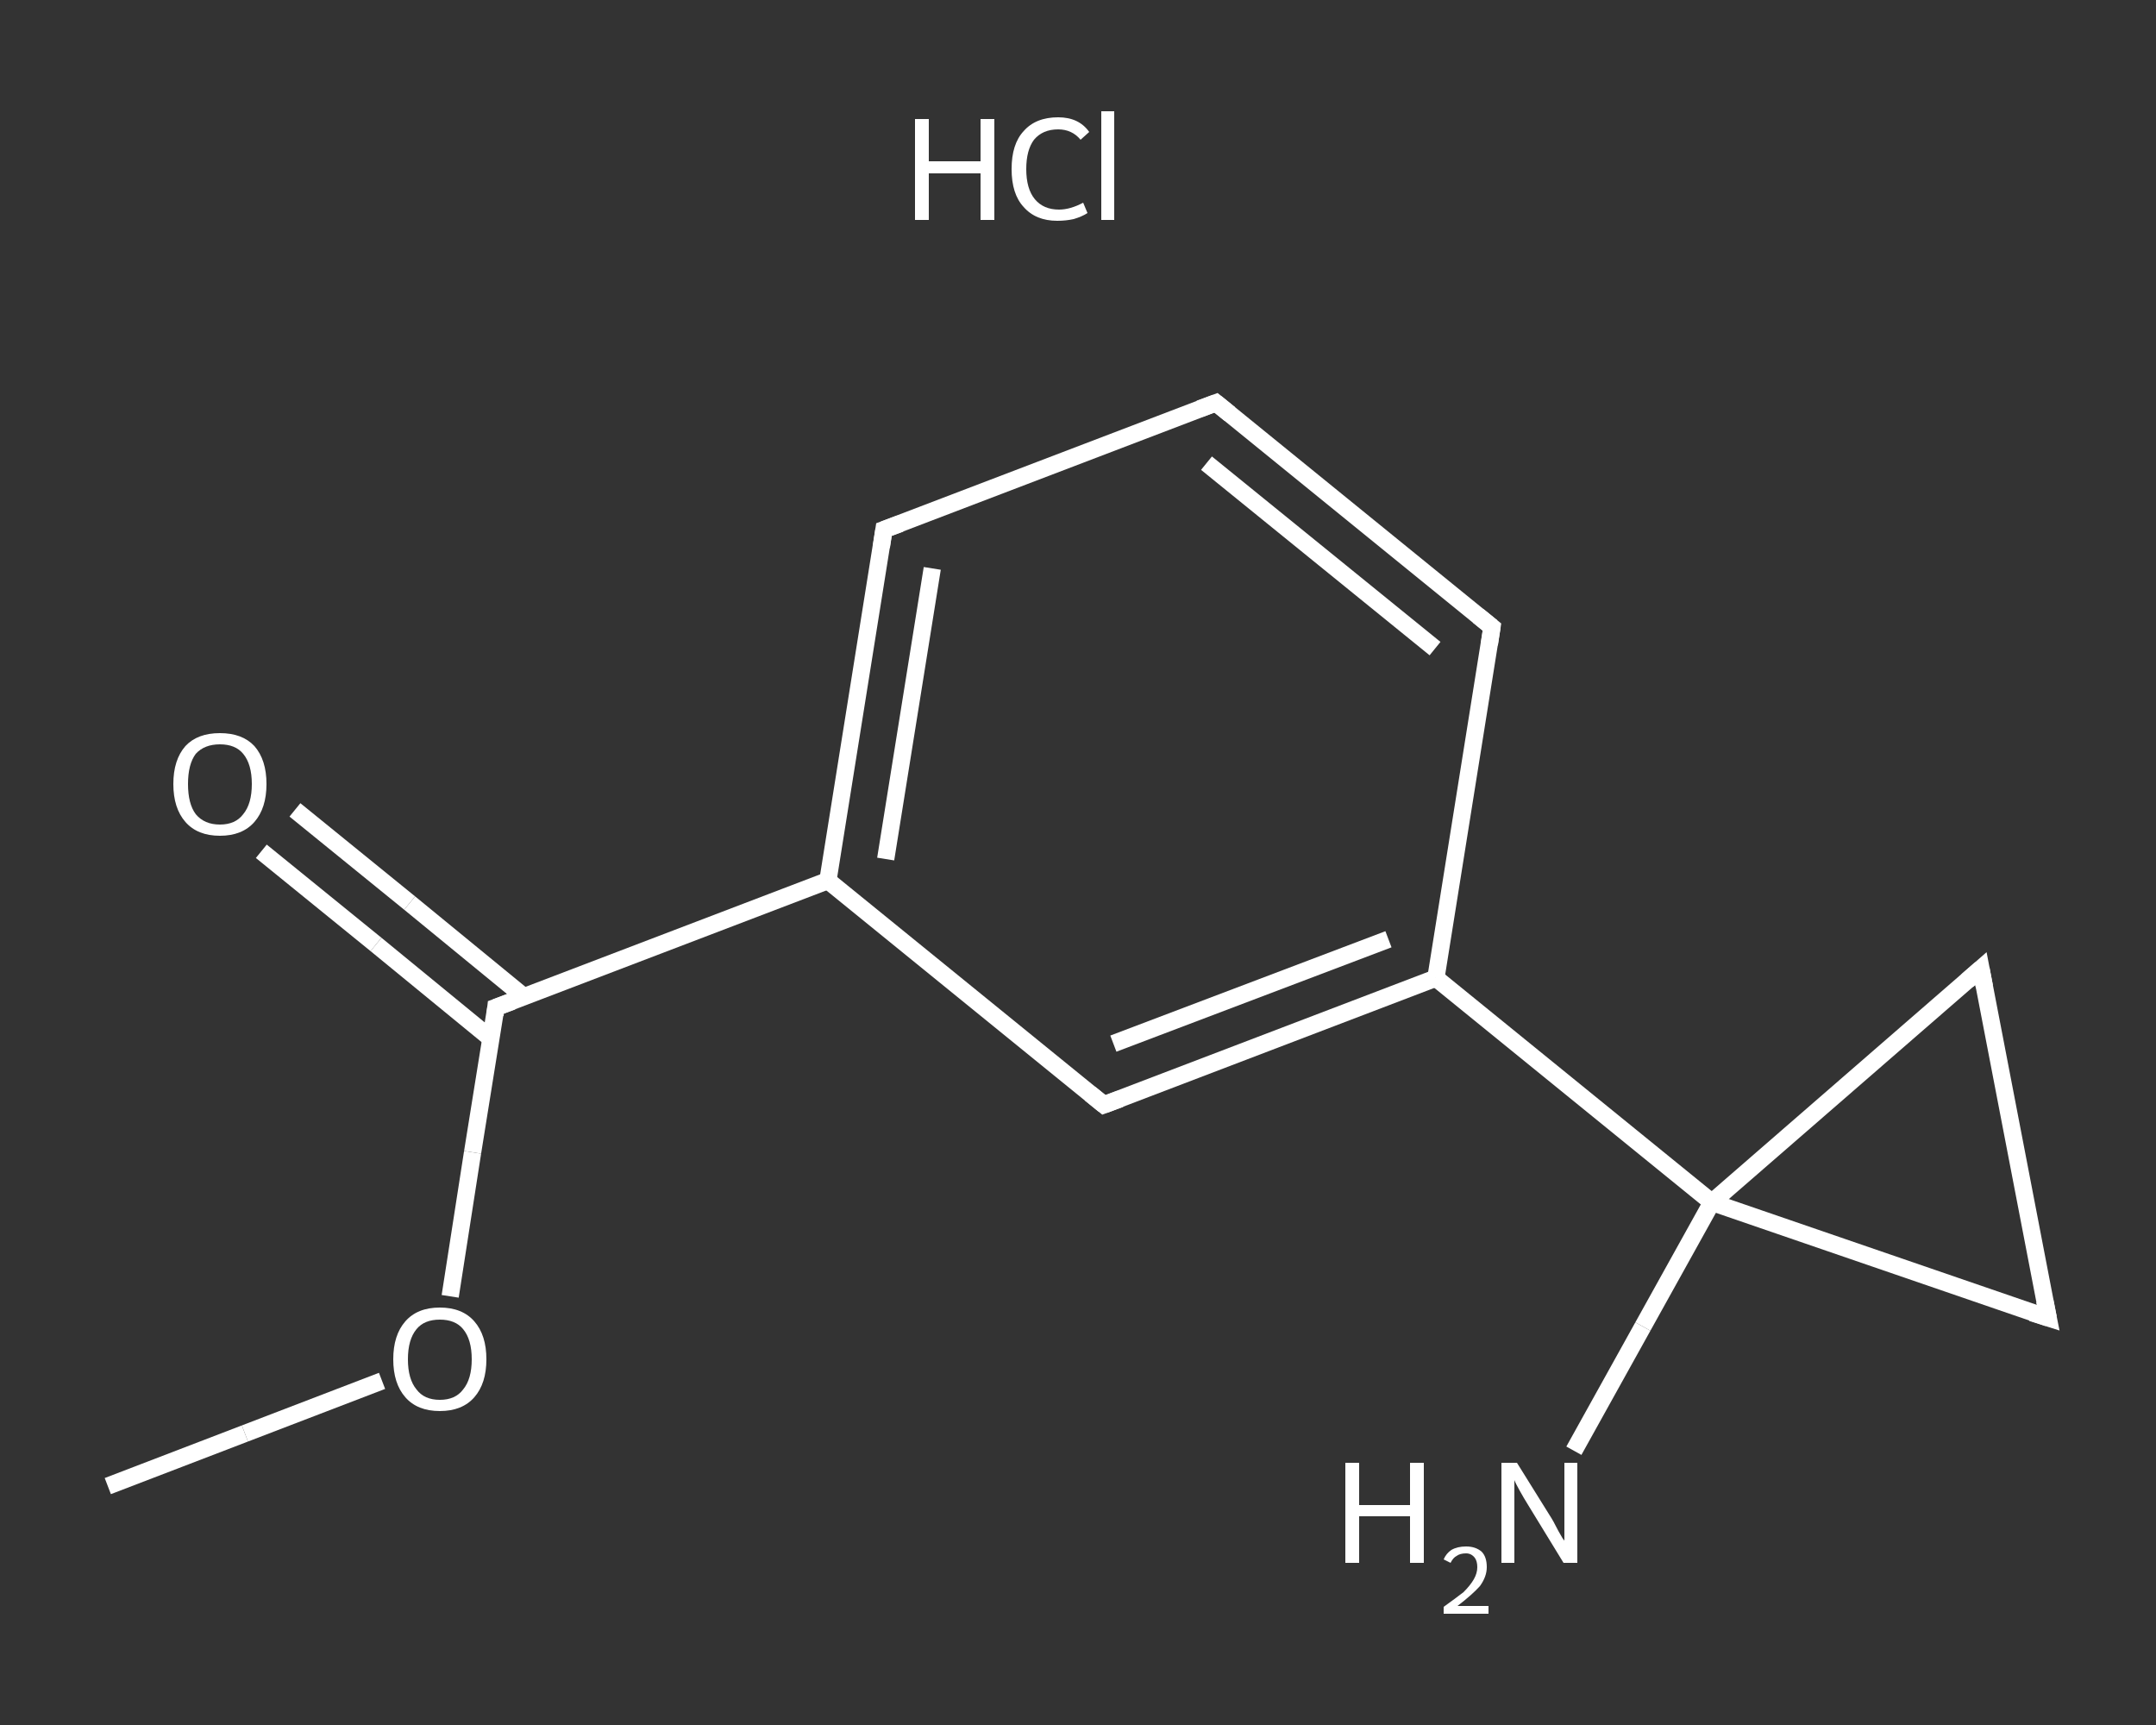 <?xml version='1.0' encoding='iso-8859-1'?>
<svg version='1.1' baseProfile='full'
              xmlns='http://www.w3.org/2000/svg'
                      xmlns:rdkit='http://www.rdkit.org/xml'
                      xmlns:xlink='http://www.w3.org/1999/xlink'
                  xml:space='preserve'
width='250px' height='200px' viewBox='0 0 250 200'>
<rect x="0" y="0" width="250" height="200" fill="#333333" stroke="none"/>
<!-- END OF HEADER -->
<rect style='opacity:1.0;fill:transparent;stroke:none' width='250.0' height='200.0' x='0.0' y='0.0'> </rect>
<path class='bond-0 atom-0 atom-1' d='M 12.5,172.3 L 28.4,166.2' style='fill:none;fill-rule:evenodd;stroke:#FFFFFF;stroke-width:2.0px;stroke-linecap:butt;stroke-linejoin:miter;stroke-opacity:1' />
<path class='bond-0 atom-0 atom-1' d='M 28.4,166.2 L 44.3,160.1' style='fill:none;fill-rule:evenodd;stroke:#FFFFFF;stroke-width:2.0px;stroke-linecap:butt;stroke-linejoin:miter;stroke-opacity:1' />
<path class='bond-1 atom-1 atom-2' d='M 52.2,150.3 L 54.8,133.6' style='fill:none;fill-rule:evenodd;stroke:#FFFFFF;stroke-width:2.0px;stroke-linecap:butt;stroke-linejoin:miter;stroke-opacity:1' />
<path class='bond-1 atom-1 atom-2' d='M 54.8,133.6 L 57.5,116.8' style='fill:none;fill-rule:evenodd;stroke:#FFFFFF;stroke-width:2.0px;stroke-linecap:butt;stroke-linejoin:miter;stroke-opacity:1' />
<path class='bond-2 atom-2 atom-3' d='M 60.8,115.6 L 47.5,104.7' style='fill:none;fill-rule:evenodd;stroke:#FFFFFF;stroke-width:2.0px;stroke-linecap:butt;stroke-linejoin:miter;stroke-opacity:1' />
<path class='bond-2 atom-2 atom-3' d='M 47.5,104.7 L 34.2,93.9' style='fill:none;fill-rule:evenodd;stroke:#FFFFFF;stroke-width:2.0px;stroke-linecap:butt;stroke-linejoin:miter;stroke-opacity:1' />
<path class='bond-2 atom-2 atom-3' d='M 56.9,120.4 L 43.6,109.5' style='fill:none;fill-rule:evenodd;stroke:#FFFFFF;stroke-width:2.0px;stroke-linecap:butt;stroke-linejoin:miter;stroke-opacity:1' />
<path class='bond-2 atom-2 atom-3' d='M 43.6,109.5 L 30.3,98.7' style='fill:none;fill-rule:evenodd;stroke:#FFFFFF;stroke-width:2.0px;stroke-linecap:butt;stroke-linejoin:miter;stroke-opacity:1' />
<path class='bond-3 atom-2 atom-4' d='M 57.5,116.8 L 96.0,102.1' style='fill:none;fill-rule:evenodd;stroke:#FFFFFF;stroke-width:2.0px;stroke-linecap:butt;stroke-linejoin:miter;stroke-opacity:1' />
<path class='bond-4 atom-4 atom-5' d='M 96.0,102.1 L 102.5,61.4' style='fill:none;fill-rule:evenodd;stroke:#FFFFFF;stroke-width:2.0px;stroke-linecap:butt;stroke-linejoin:miter;stroke-opacity:1' />
<path class='bond-4 atom-4 atom-5' d='M 102.7,99.6 L 108.1,65.9' style='fill:none;fill-rule:evenodd;stroke:#FFFFFF;stroke-width:2.0px;stroke-linecap:butt;stroke-linejoin:miter;stroke-opacity:1' />
<path class='bond-5 atom-5 atom-6' d='M 102.5,61.4 L 141.0,46.7' style='fill:none;fill-rule:evenodd;stroke:#FFFFFF;stroke-width:2.0px;stroke-linecap:butt;stroke-linejoin:miter;stroke-opacity:1' />
<path class='bond-6 atom-6 atom-7' d='M 141.0,46.7 L 173.0,72.7' style='fill:none;fill-rule:evenodd;stroke:#FFFFFF;stroke-width:2.0px;stroke-linecap:butt;stroke-linejoin:miter;stroke-opacity:1' />
<path class='bond-6 atom-6 atom-7' d='M 139.9,53.7 L 166.4,75.2' style='fill:none;fill-rule:evenodd;stroke:#FFFFFF;stroke-width:2.0px;stroke-linecap:butt;stroke-linejoin:miter;stroke-opacity:1' />
<path class='bond-7 atom-7 atom-8' d='M 173.0,72.7 L 166.5,113.4' style='fill:none;fill-rule:evenodd;stroke:#FFFFFF;stroke-width:2.0px;stroke-linecap:butt;stroke-linejoin:miter;stroke-opacity:1' />
<path class='bond-8 atom-8 atom-9' d='M 166.5,113.4 L 198.5,139.4' style='fill:none;fill-rule:evenodd;stroke:#FFFFFF;stroke-width:2.0px;stroke-linecap:butt;stroke-linejoin:miter;stroke-opacity:1' />
<path class='bond-9 atom-9 atom-10' d='M 198.5,139.4 L 190.5,153.8' style='fill:none;fill-rule:evenodd;stroke:#FFFFFF;stroke-width:2.0px;stroke-linecap:butt;stroke-linejoin:miter;stroke-opacity:1' />
<path class='bond-9 atom-9 atom-10' d='M 190.5,153.8 L 182.5,168.2' style='fill:none;fill-rule:evenodd;stroke:#FFFFFF;stroke-width:2.0px;stroke-linecap:butt;stroke-linejoin:miter;stroke-opacity:1' />
<path class='bond-10 atom-9 atom-11' d='M 198.5,139.4 L 237.5,152.8' style='fill:none;fill-rule:evenodd;stroke:#FFFFFF;stroke-width:2.0px;stroke-linecap:butt;stroke-linejoin:miter;stroke-opacity:1' />
<path class='bond-11 atom-11 atom-12' d='M 237.5,152.8 L 229.7,112.3' style='fill:none;fill-rule:evenodd;stroke:#FFFFFF;stroke-width:2.0px;stroke-linecap:butt;stroke-linejoin:miter;stroke-opacity:1' />
<path class='bond-12 atom-8 atom-13' d='M 166.5,113.4 L 128.0,128.1' style='fill:none;fill-rule:evenodd;stroke:#FFFFFF;stroke-width:2.0px;stroke-linecap:butt;stroke-linejoin:miter;stroke-opacity:1' />
<path class='bond-12 atom-8 atom-13' d='M 161.0,108.9 L 129.1,121.0' style='fill:none;fill-rule:evenodd;stroke:#FFFFFF;stroke-width:2.0px;stroke-linecap:butt;stroke-linejoin:miter;stroke-opacity:1' />
<path class='bond-13 atom-13 atom-4' d='M 128.0,128.1 L 96.0,102.1' style='fill:none;fill-rule:evenodd;stroke:#FFFFFF;stroke-width:2.0px;stroke-linecap:butt;stroke-linejoin:miter;stroke-opacity:1' />
<path class='bond-14 atom-12 atom-9' d='M 229.7,112.3 L 198.5,139.4' style='fill:none;fill-rule:evenodd;stroke:#FFFFFF;stroke-width:2.0px;stroke-linecap:butt;stroke-linejoin:miter;stroke-opacity:1' />
<path d='M 57.4,117.7 L 57.5,116.8 L 59.4,116.1' style='fill:none;stroke:#FFFFFF;stroke-width:2.0px;stroke-linecap:butt;stroke-linejoin:miter;stroke-opacity:1;' />
<path d='M 102.2,63.4 L 102.5,61.4 L 104.4,60.7' style='fill:none;stroke:#FFFFFF;stroke-width:2.0px;stroke-linecap:butt;stroke-linejoin:miter;stroke-opacity:1;' />
<path d='M 139.1,47.4 L 141.0,46.7 L 142.6,48.0' style='fill:none;stroke:#FFFFFF;stroke-width:2.0px;stroke-linecap:butt;stroke-linejoin:miter;stroke-opacity:1;' />
<path d='M 171.4,71.4 L 173.0,72.7 L 172.7,74.7' style='fill:none;stroke:#FFFFFF;stroke-width:2.0px;stroke-linecap:butt;stroke-linejoin:miter;stroke-opacity:1;' />
<path d='M 235.6,152.2 L 237.5,152.8 L 237.1,150.8' style='fill:none;stroke:#FFFFFF;stroke-width:2.0px;stroke-linecap:butt;stroke-linejoin:miter;stroke-opacity:1;' />
<path d='M 230.1,114.4 L 229.7,112.3 L 228.1,113.7' style='fill:none;stroke:#FFFFFF;stroke-width:2.0px;stroke-linecap:butt;stroke-linejoin:miter;stroke-opacity:1;' />
<path d='M 129.9,127.4 L 128.0,128.1 L 126.4,126.8' style='fill:none;stroke:#FFFFFF;stroke-width:2.0px;stroke-linecap:butt;stroke-linejoin:miter;stroke-opacity:1;' />
<path class='atom-1' d='M 45.6 157.6
Q 45.6 154.8, 47.0 153.2
Q 48.4 151.6, 51.0 151.6
Q 53.6 151.6, 55.0 153.2
Q 56.4 154.8, 56.4 157.6
Q 56.4 160.4, 55.0 162.0
Q 53.6 163.6, 51.0 163.6
Q 48.4 163.6, 47.0 162.0
Q 45.6 160.4, 45.6 157.6
M 51.0 162.3
Q 52.8 162.3, 53.7 161.1
Q 54.7 159.9, 54.7 157.6
Q 54.7 155.3, 53.7 154.1
Q 52.8 153.0, 51.0 153.0
Q 49.2 153.0, 48.3 154.1
Q 47.3 155.3, 47.3 157.6
Q 47.3 159.9, 48.3 161.1
Q 49.2 162.3, 51.0 162.3
' fill='#FFFFFF'/>
<path class='atom-3' d='M 20.1 90.9
Q 20.1 88.1, 21.5 86.5
Q 22.9 85.0, 25.5 85.0
Q 28.1 85.0, 29.5 86.5
Q 30.9 88.1, 30.9 90.9
Q 30.9 93.7, 29.5 95.3
Q 28.1 96.9, 25.5 96.9
Q 22.9 96.9, 21.5 95.3
Q 20.1 93.7, 20.1 90.9
M 25.5 95.6
Q 27.3 95.6, 28.2 94.4
Q 29.2 93.2, 29.2 90.9
Q 29.2 88.6, 28.2 87.4
Q 27.3 86.3, 25.5 86.3
Q 23.7 86.3, 22.7 87.4
Q 21.8 88.6, 21.8 90.9
Q 21.8 93.2, 22.7 94.4
Q 23.7 95.6, 25.5 95.6
' fill='#FFFFFF'/>
<path class='atom-10' d='M 156.0 169.6
L 157.6 169.6
L 157.6 174.5
L 163.5 174.5
L 163.5 169.6
L 165.1 169.6
L 165.1 181.2
L 163.5 181.2
L 163.5 175.8
L 157.6 175.8
L 157.6 181.2
L 156.0 181.2
L 156.0 169.6
' fill='#FFFFFF'/>
<path class='atom-10' d='M 167.4 180.8
Q 167.7 180.1, 168.3 179.7
Q 169.0 179.3, 170.0 179.3
Q 171.1 179.3, 171.8 179.9
Q 172.4 180.5, 172.4 181.7
Q 172.4 182.8, 171.6 183.9
Q 170.7 184.9, 169.0 186.2
L 172.6 186.2
L 172.6 187.1
L 167.4 187.1
L 167.4 186.3
Q 168.8 185.3, 169.7 184.6
Q 170.5 183.8, 170.9 183.1
Q 171.3 182.4, 171.3 181.7
Q 171.3 181.0, 171.0 180.6
Q 170.6 180.1, 170.0 180.1
Q 169.3 180.1, 168.9 180.4
Q 168.5 180.6, 168.2 181.2
L 167.4 180.8
' fill='#FFFFFF'/>
<path class='atom-10' d='M 175.9 169.6
L 179.7 175.7
Q 180.1 176.3, 180.7 177.5
Q 181.3 178.6, 181.4 178.6
L 181.4 169.6
L 182.9 169.6
L 182.9 181.2
L 181.3 181.2
L 177.2 174.5
Q 176.7 173.7, 176.2 172.8
Q 175.7 171.9, 175.6 171.6
L 175.6 181.2
L 174.1 181.2
L 174.1 169.6
L 175.9 169.6
' fill='#FFFFFF'/>
<path class='atom-14' d='M 106.1 13.8
L 107.7 13.8
L 107.7 18.7
L 113.7 18.7
L 113.7 13.8
L 115.3 13.8
L 115.3 25.5
L 113.7 25.5
L 113.7 20.1
L 107.7 20.1
L 107.7 25.5
L 106.1 25.5
L 106.1 13.8
' fill='#FFFFFF'/>
<path class='atom-14' d='M 117.3 19.6
Q 117.3 16.7, 118.7 15.2
Q 120.1 13.6, 122.7 13.6
Q 125.1 13.6, 126.3 15.3
L 125.3 16.2
Q 124.3 15.0, 122.7 15.0
Q 120.9 15.0, 119.9 16.2
Q 119.0 17.4, 119.0 19.6
Q 119.0 21.9, 120.0 23.1
Q 121.0 24.3, 122.8 24.3
Q 124.1 24.3, 125.6 23.5
L 126.1 24.7
Q 125.5 25.1, 124.5 25.4
Q 123.6 25.6, 122.6 25.6
Q 120.1 25.6, 118.7 24.0
Q 117.3 22.5, 117.3 19.6
' fill='#FFFFFF'/>
<path class='atom-14' d='M 127.7 12.9
L 129.2 12.9
L 129.2 25.5
L 127.7 25.5
L 127.7 12.9
' fill='#FFFFFF'/>
</svg>
